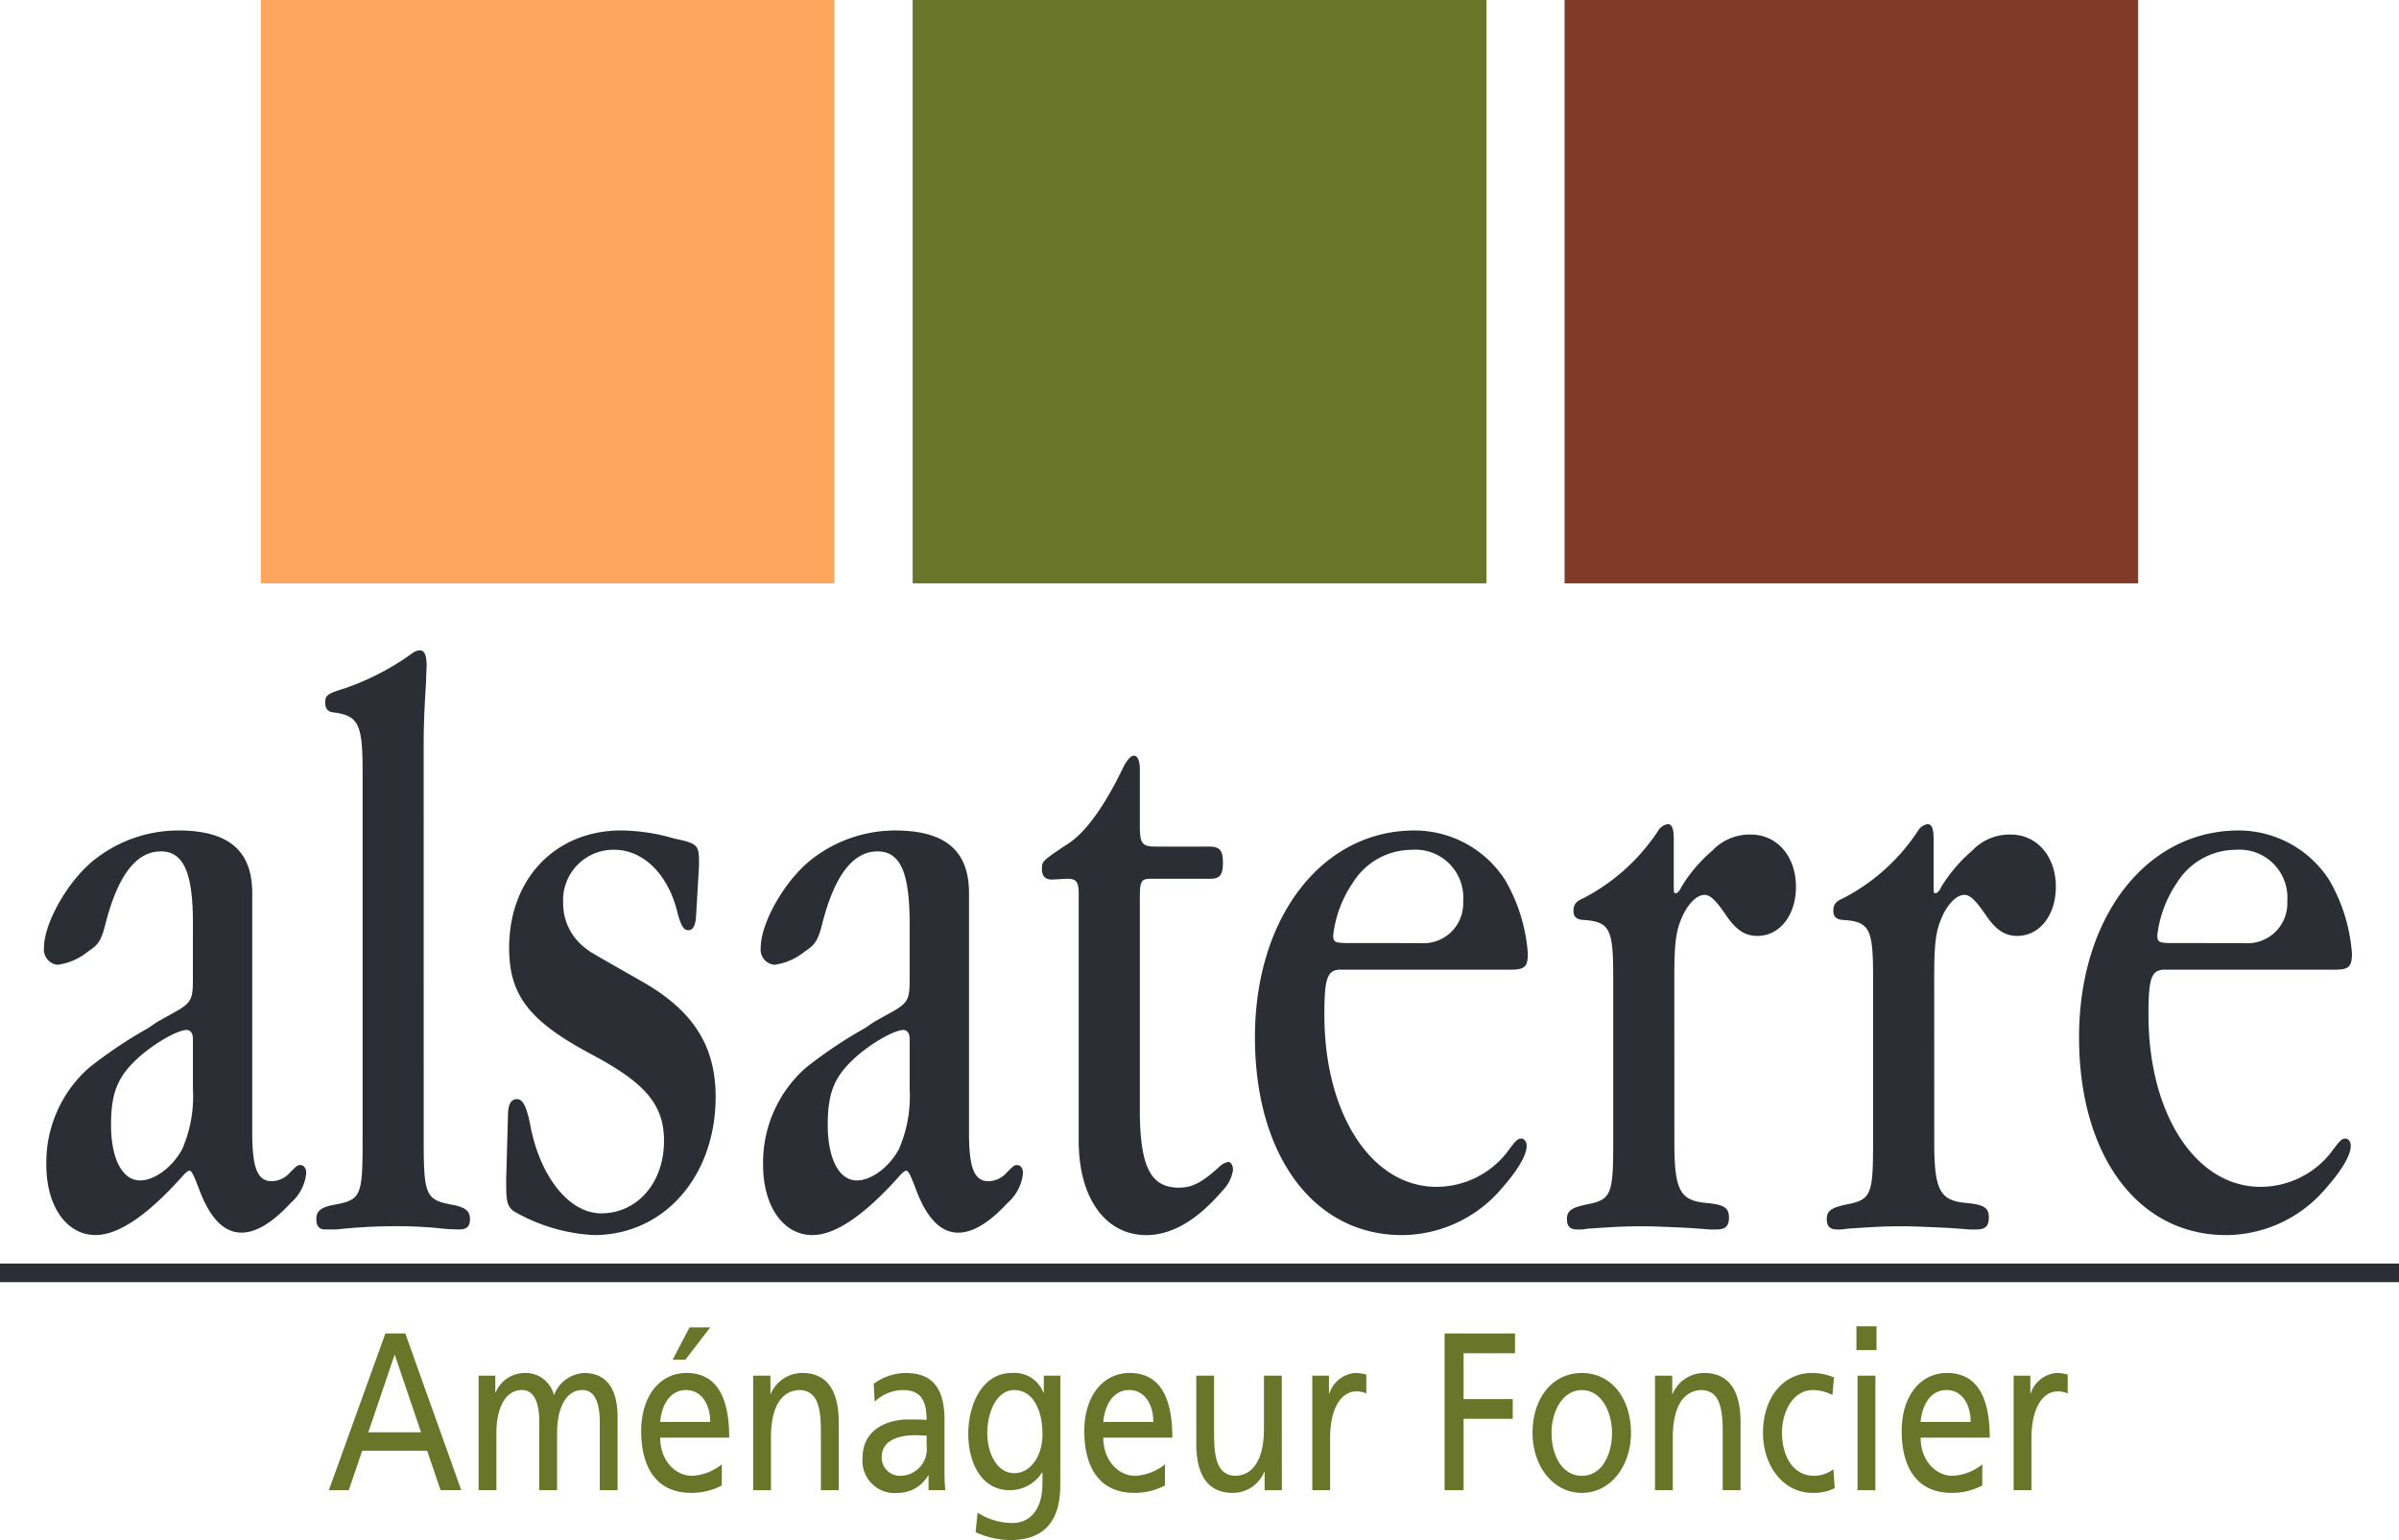 <svg xmlns="http://www.w3.org/2000/svg" xmlns:xlink="http://www.w3.org/1999/xlink" width="215.684" height="138.472" viewBox="0 0 215.684 138.472"><defs><clipPath id="clip-path"><path id="Trac&#xE9;_45" data-name="Trac&#xE9; 45" d="M0-598.536H215.684V-737.008H0Z" transform="translate(0 737.008)" fill="none"></path></clipPath></defs><g id="Groupe_71" data-name="Groupe 71" transform="translate(-136.269 484.925)"><path id="Trac&#xE9;_35" data-name="Trac&#xE9; 35" d="M0-130.653H215.684v-1.676H0Z" transform="translate(136.269 -238.987)" fill="#2b2e34"></path><g id="Groupe_44" data-name="Groupe 44" transform="translate(165.833 -365.026)"><path id="Trac&#xE9;_36" data-name="Trac&#xE9; 36" d="M-21.975,0h1.791l5.033,14.092h-1.86l-1.211-3.553h-5.834l-1.211,3.553h-1.791Zm.836,1.9-2.371,6.983h4.742Z" transform="translate(27.059)" fill="#697528"></path></g><g id="Groupe_53" data-name="Groupe 53" transform="translate(136.269 -484.925)" clip-path="url(#clip-path)"><g id="Groupe_45" data-name="Groupe 45" transform="translate(43.031 123.452)"><path id="Trac&#xE9;_37" data-name="Trac&#xE9; 37" d="M0-1.051H1.5V.441h.034A2.863,2.863,0,0,1,4.3-1.294a2.611,2.611,0,0,1,2.473,2,3.076,3.076,0,0,1,2.7-2c2.217,0,3.019,1.7,3.019,3.937v6.6h-1.6V3.107c0-1.271-.256-2.866-1.552-2.866-1.637,0-2.286,1.9-2.286,3.815V9.245h-1.6V3.107c0-1.271-.255-2.866-1.552-2.866C2.252.241,1.6,2.138,1.6,4.056V9.245H0Z" transform="translate(0 1.294)" fill="#697528"></path></g><g id="Groupe_46" data-name="Groupe 46" transform="translate(57.642 119.355)"><path id="Trac&#xE9;_38" data-name="Trac&#xE9; 38" d="M-31.341-61.432a5.821,5.821,0,0,1-2.747.664c-3.087,0-4.5-2.22-4.5-5.571,0-3.048,1.621-5.209,4.077-5.209,2.9,0,3.838,2.5,3.838,5.814h-6.208c0,2.041,1.347,3.433,2.866,3.433a4.636,4.636,0,0,0,2.678-1.03Zm-1.04-5.714c0-1.574-.785-2.866-2.167-2.866-1.569,0-2.218,1.533-2.337,2.866Zm-1.86-8.5h1.86l-2.235,2.907H-35.76Z" transform="translate(38.592 75.644)" fill="#697528"></path></g><g id="Groupe_47" data-name="Groupe 47" transform="translate(67.713 123.452)"><path id="Trac&#xE9;_39" data-name="Trac&#xE9; 39" d="M0-1.051H1.552V.585h.034A3.068,3.068,0,0,1,4.435-1.294c2.252,0,3.259,1.656,3.259,4.422V9.245H6.09V3.915c0-2.4-.443-3.574-1.842-3.674C2.422.241,1.6,1.977,1.6,4.481V9.245H0Z" transform="translate(0 1.294)" fill="#697528"></path></g><g id="Groupe_48" data-name="Groupe 48" transform="translate(77.562 123.452)"><path id="Trac&#xE9;_40" data-name="Trac&#xE9; 40" d="M-4.279-4.188a4.938,4.938,0,0,1,2.866-.969c2.491,0,3.5,1.453,3.5,4.26V3.362a19.387,19.387,0,0,0,.068,2.02H.651V4.049H.617a3.123,3.123,0,0,1-2.7,1.574,2.889,2.889,0,0,1-3.19-3.209c0-2.584,2.39-3.392,4.044-3.392.631,0,1.075,0,1.706.041,0-1.777-.546-2.684-2.15-2.684A3.718,3.718,0,0,0-4.194-2.573ZM.481.475C.14.475-.2.436-.543.436c-.87,0-3.019.162-3.019,1.977A1.641,1.641,0,0,0-1.942,4.09a2.407,2.407,0,0,0,2.423-2.7Z" transform="translate(5.269 5.157)" fill="#697528"></path></g><g id="Groupe_49" data-name="Groupe 49" transform="translate(87.052 123.452)"><path id="Trac&#xE9;_41" data-name="Trac&#xE9; 41" d="M-35.765-43.635c0,3.128-1.365,4.925-4.487,4.925a7.615,7.615,0,0,1-3.122-.705l.171-1.756a5.841,5.841,0,0,0,3.139.928c1.689,0,2.695-1.354,2.695-3.533v-1.01H-37.4a3.437,3.437,0,0,1-2.917,1.595c-2.491,0-3.719-2.4-3.719-5.068,0-2.643,1.263-5.471,3.89-5.471a2.8,2.8,0,0,1,2.866,1.776h.034v-1.533h1.484Zm-1.6-4.583c0-2.141-.835-3.976-2.542-3.976-1.621,0-2.422,2.079-2.422,3.835,0,1.938.921,3.635,2.422,3.635s2.542-1.576,2.542-3.494" transform="translate(44.039 53.73)" fill="#697528"></path></g><g id="Groupe_50" data-name="Groupe 50" transform="translate(97.482 123.452)"><path id="Trac&#xE9;_42" data-name="Trac&#xE9; 42" d="M-31.347-43.724a5.845,5.845,0,0,1-2.749.664c-3.086,0-4.5-2.22-4.5-5.571,0-3.048,1.621-5.209,4.077-5.209,2.9,0,3.839,2.5,3.839,5.814h-6.21c0,2.041,1.347,3.433,2.865,3.433a4.652,4.652,0,0,0,2.68-1.03Zm-1.04-5.714c0-1.574-.788-2.866-2.168-2.866-1.57,0-2.218,1.533-2.337,2.866Z" transform="translate(38.599 53.839)" fill="#697528"></path></g><g id="Groupe_51" data-name="Groupe 51" transform="translate(107.553 123.696)"><path id="Trac&#xE9;_43" data-name="Trac&#xE9; 43" d="M-33.256-44.5h-1.55v-1.636h-.036A3.065,3.065,0,0,1-37.69-44.26c-2.251,0-3.26-1.654-3.26-4.42V-54.8h1.6v5.33c0,2.4.445,3.574,1.841,3.674,1.828,0,2.644-1.735,2.644-4.24V-54.8h1.6Z" transform="translate(40.95 54.797)" fill="#697528"></path></g><g id="Groupe_52" data-name="Groupe 52" transform="translate(117.983 123.452)"><path id="Trac&#xE9;_44" data-name="Trac&#xE9; 44" d="M0-1.051H1.5V.544h.033A2.692,2.692,0,0,1,3.8-1.294a3.882,3.882,0,0,1,1.058.141v1.7A2.03,2.03,0,0,0,3.973.362C2.539.362,1.6,1.977,1.6,4.561V9.245H0Z" transform="translate(0 1.294)" fill="#697528"></path></g></g><g id="Groupe_54" data-name="Groupe 54" transform="translate(266.147 -365.026)"><path id="Trac&#xE9;_46" data-name="Trac&#xE9; 46" d="M0,0H6.329V1.777H1.707V5.9H6.126V7.673H1.707v6.419H0Z" fill="#697528"></path></g><g id="Groupe_58" data-name="Groupe 58" transform="translate(136.269 -484.925)" clip-path="url(#clip-path)"><g id="Groupe_55" data-name="Groupe 55" transform="translate(137.782 123.452)"><path id="Trac&#xE9;_47" data-name="Trac&#xE9; 47" d="M-19.176,0c2.644,0,4.418,2.261,4.418,5.391,0,2.948-1.81,5.389-4.418,5.389-2.626,0-4.437-2.441-4.437-5.389,0-3.13,1.774-5.391,4.437-5.391m0,9.247c1.875,0,2.712-2.02,2.712-3.856,0-1.959-1-3.856-2.712-3.856-1.725,0-2.729,1.9-2.729,3.856,0,1.836.837,3.856,2.729,3.856" transform="translate(23.613)" fill="#697528"></path></g><g id="Groupe_56" data-name="Groupe 56" transform="translate(148.794 123.452)"><path id="Trac&#xE9;_48" data-name="Trac&#xE9; 48" d="M0-1.051H1.55V.585h.036A3.066,3.066,0,0,1,4.432-1.294c2.253,0,3.262,1.656,3.262,4.422V9.245H6.087V3.915c0-2.4-.443-3.574-1.839-3.674C2.423.241,1.6,1.977,1.6,4.481V9.245H0Z" transform="translate(0 1.294)" fill="#697528"></path></g><g id="Groupe_57" data-name="Groupe 57" transform="translate(158.506 123.452)"><path id="Trac&#xE9;_49" data-name="Trac&#xE9; 49" d="M-26.979-8.554A4.012,4.012,0,0,0-28.717-9c-1.792,0-2.8,1.9-2.8,3.856,0,1.836.837,3.856,2.9,3.856a2.983,2.983,0,0,0,1.723-.585l.121,1.695a4.214,4.214,0,0,1-2.013.423c-2.627,0-4.437-2.441-4.437-5.389,0-3.13,1.774-5.391,4.437-5.391a5.177,5.177,0,0,1,1.946.4Z" transform="translate(33.221 10.533)" fill="#697528"></path></g></g><path id="Trac&#xE9;_51" data-name="Trac&#xE9; 51" d="M890.14-100.151h-1.806v-2.141h1.806Zm-1.707,2.3h1.606v10.3h-1.606Z" transform="translate(-585.161 -263.38)" fill="#697528"></path><g id="Groupe_70" data-name="Groupe 70" transform="translate(136.269 -484.925)" clip-path="url(#clip-path)"><g id="Groupe_59" data-name="Groupe 59" transform="translate(170.969 123.452)"><path id="Trac&#xE9;_52" data-name="Trac&#xE9; 52" d="M-31.321-43.724a5.8,5.8,0,0,1-2.743.664c-3.09,0-4.5-2.22-4.5-5.571,0-3.048,1.617-5.209,4.076-5.209,2.9,0,3.839,2.5,3.839,5.814h-6.213c0,2.041,1.351,3.433,2.868,3.433a4.628,4.628,0,0,0,2.675-1.03Zm-1.04-5.714c0-1.574-.783-2.866-2.166-2.866-1.568,0-2.217,1.533-2.338,2.866Z" transform="translate(38.567 53.839)" fill="#697528"></path></g><g id="Groupe_60" data-name="Groupe 60" transform="translate(181.039 123.452)"><path id="Trac&#xE9;_53" data-name="Trac&#xE9; 53" d="M0-1.051H1.5V.544h.031A2.693,2.693,0,0,1,3.8-1.294a3.923,3.923,0,0,1,1.06.141v1.7A2.057,2.057,0,0,0,3.973.362C2.541.362,1.6,1.977,1.6,4.561V9.245H0Z" transform="translate(0 1.294)" fill="#697528"></path></g><g id="Groupe_61" data-name="Groupe 61" transform="translate(3.955 74.673)"><path id="Trac&#xE9;_54" data-name="Trac&#xE9; 54" d="M-57.872-35.956c0-4.557-.854-6.437-2.881-6.437-2.187,0-3.84,2.1-4.961,6.437-.374,1.518-.64,1.953-1.547,2.531A5.466,5.466,0,0,1-70.035-32.2a1.367,1.367,0,0,1-1.226-1.518c0-2.242,2.133-6,4.48-7.884a12.2,12.2,0,0,1,7.575-2.676c4.534,0,6.668,1.808,6.668,5.642v21.554c0,3.182.48,4.34,1.761,4.34a2.234,2.234,0,0,0,1.653-.8c.64-.651.694-.651.907-.651.32,0,.534.289.534.724a4.074,4.074,0,0,1-1.387,2.675c-1.6,1.736-3.094,2.677-4.428,2.677-1.6,0-2.882-1.3-3.9-4.124-.426-1.085-.586-1.447-.8-1.447-.106,0-.266.146-.426.289-3.254,3.69-5.922,5.5-8,5.5-2.613,0-4.427-2.6-4.427-6.292a11.369,11.369,0,0,1,3.841-8.753,40.179,40.179,0,0,1,5.281-3.544l.854-.578.907-.507.906-.506c1.227-.723,1.387-1.085,1.387-2.748Zm0,10.416c0-.507-.214-.8-.586-.8-1.014.073-3.254,1.447-4.587,2.748C-64.7-22-65.234-20.55-65.234-17.8c0,3.037,1.014,4.991,2.614,4.991,1.333,0,2.934-1.231,3.788-2.821a11.883,11.883,0,0,0,.96-5.425Z" transform="translate(71.261 44.275)" fill="#2b2e34"></path></g><g id="Groupe_62" data-name="Groupe 62" transform="translate(28.438 58.472)"><path id="Trac&#xE9;_55" data-name="Trac&#xE9; 55" d="M-41.737-191.026c0,4.773.213,5.207,2.453,5.641,1.281.216,1.707.578,1.707,1.3,0,.651-.266.939-.96.939a18.329,18.329,0,0,1-2.134-.143,40.305,40.305,0,0,0-4.054-.145,47.7,47.7,0,0,0-4.854.289h-1.013c-.534,0-.8-.289-.8-.939,0-.724.427-1.085,1.707-1.3,2.294-.435,2.454-.8,2.454-5.641v-33.345c0-4.267-.374-4.991-2.721-5.28-.427-.073-.64-.362-.64-.868,0-.65.16-.8,1.813-1.3A23.463,23.463,0,0,0-42.7-235a1.139,1.139,0,0,1,.641-.217c.372,0,.586.434.586,1.375,0,.216-.053.939-.053,1.518-.161,2.315-.213,4.123-.213,5.425Z" transform="translate(51.393 235.22)" fill="#2b2e34"></path></g><g id="Groupe_63" data-name="Groupe 63" transform="translate(45.508 74.673)"><path id="Trac&#xE9;_56" data-name="Trac&#xE9; 56" d="M-73.784-33.454c-.054.795-.267,1.229-.693,1.229s-.694-.434-1.013-1.735c-.854-3.328-3.041-5.5-5.655-5.5a4.534,4.534,0,0,0-4.587,4.774,5.029,5.029,0,0,0,1.973,4.05c.534.435.481.362,5.015,2.965,4.641,2.6,6.722,5.787,6.722,10.416,0,7.161-4.641,12.44-10.935,12.44a15.924,15.924,0,0,1-7.255-2.17c-.534-.434-.64-.867-.64-2.386v-.507l.16-5.714c0-.939.266-1.447.8-1.447s.853.65,1.173,2.17c.853,4.775,3.521,8.1,6.4,8.1,3.254,0,5.655-2.748,5.655-6.508,0-3.255-1.653-5.209-6.562-7.811-5.547-2.967-7.362-5.281-7.362-9.548,0-6.22,4.161-10.56,10.082-10.56a17.356,17.356,0,0,1,4.747.723c2.081.435,2.241.579,2.241,2.1v.362Z" transform="translate(90.854 41.194)" fill="#2b2e34"></path></g><g id="Groupe_64" data-name="Groupe 64" transform="translate(68.392 74.673)"><path id="Trac&#xE9;_57" data-name="Trac&#xE9; 57" d="M-57.871-35.956c0-4.557-.853-6.437-2.88-6.437-2.187,0-3.84,2.1-4.961,6.437-.374,1.518-.64,1.953-1.547,2.531A5.466,5.466,0,0,1-70.034-32.2a1.367,1.367,0,0,1-1.226-1.518c0-2.242,2.133-6,4.48-7.884A12.2,12.2,0,0,1-59.2-44.275c4.534,0,6.668,1.808,6.668,5.642v21.554c0,3.182.48,4.34,1.761,4.34a2.235,2.235,0,0,0,1.653-.8c.64-.651.693-.651.907-.651.32,0,.534.289.534.724a4.074,4.074,0,0,1-1.387,2.675c-1.6,1.736-3.094,2.677-4.427,2.677-1.6,0-2.882-1.3-3.9-4.124-.426-1.085-.586-1.447-.8-1.447-.106,0-.266.146-.427.289-3.254,3.69-5.922,5.5-8,5.5-2.613,0-4.427-2.6-4.427-6.292a11.369,11.369,0,0,1,3.841-8.753,40.2,40.2,0,0,1,5.281-3.544l.853-.578.907-.507.906-.506c1.227-.723,1.387-1.085,1.387-2.748Zm0,10.416c0-.507-.213-.8-.586-.8-1.013.073-3.254,1.447-4.588,2.748C-64.7-22-65.233-20.55-65.233-17.8c0,3.037,1.014,4.991,2.614,4.991,1.333,0,2.934-1.231,3.788-2.821a11.884,11.884,0,0,0,.96-5.425Z" transform="translate(71.26 44.275)" fill="#2b2e34"></path></g><g id="Groupe_65" data-name="Groupe 65" transform="translate(93.676 67.947)"><path id="Trac&#xE9;_58" data-name="Trac&#xE9; 58" d="M-14.292-53.773c0-1.085-.214-1.374-1.013-1.374l-1.387.073c-.586,0-.906-.29-.906-.941,0-.724,0-.724,2.507-2.387,1.547-1.085,3.2-3.4,4.855-6.871.32-.579.64-.941.906-.941.319,0,.534.434.534,1.23v5.135c0,1.519.215,1.808,1.387,1.808h4.8c.96,0,1.282.29,1.282,1.447,0,1.085-.268,1.447-1.121,1.447H-7.733c-.957,0-1.065.144-1.065,1.88V-34.46c0,5.207.96,7.088,3.519,7.088,1.175,0,2.081-.435,3.788-2.025a1.869,1.869,0,0,1,.64-.291c.215,0,.43.291.43.724a3.356,3.356,0,0,1-.962,1.881c-2.293,2.677-4.586,3.978-6.828,3.978-3.68,0-6.081-3.328-6.081-8.462Z" transform="translate(17.599 66.213)" fill="#2b2e34"></path></g><g id="Groupe_66" data-name="Groupe 66" transform="translate(112.826 74.673)"><path id="Trac&#xE9;_59" data-name="Trac&#xE9; 59" d="M-33.43-54.088c-1.228,0-1.492.723-1.492,4.05,0,8.968,4.264,15.478,10.081,15.478a8.055,8.055,0,0,0,6.345-3.11c.8-1.085.962-1.23,1.284-1.23.266,0,.479.291.479.653,0,.867-.852,2.241-2.186,3.76a11.84,11.84,0,0,1-9.018,4.267c-7.946,0-13.226-7.161-13.226-17.793,0-10.778,6.027-18.589,14.349-18.589a9.7,9.7,0,0,1,8.162,4.485,15.367,15.367,0,0,1,2.024,6.582c0,1.158-.266,1.447-1.492,1.447Zm7.092-2.387a3.581,3.581,0,0,0,3.895-3.76,4.306,4.306,0,0,0-4.638-4.629A6.252,6.252,0,0,0-32.363-61.9a10.537,10.537,0,0,0-1.763,4.7c0,.652.107.723,1.548.723Z" transform="translate(41.164 66.601)" fill="#2b2e34"></path></g><g id="Groupe_67" data-name="Groupe 67" transform="translate(140.883 74.096)"><path id="Trac&#xE9;_60" data-name="Trac&#xE9; 60" d="M-41.727-123.493c0,4.338.479,5.28,2.88,5.5,1.6.146,2.027.434,2.027,1.3,0,.8-.318,1.085-1.17,1.085h-.322c-.428,0-.054,0-2.135-.143-1.548-.073-3.2-.145-3.9-.145-1.492,0-2.078,0-5.224.218a3.973,3.973,0,0,1-.857.071c-.691,0-.957-.289-.957-.939,0-.724.371-1.012,1.707-1.3,2.293-.435,2.454-.869,2.454-5.641v-14.829c0-4.412-.322-4.991-2.83-5.135-.479-.072-.747-.289-.747-.795,0-.579.217-.868.908-1.158a17.934,17.934,0,0,0,6.721-6.076,1.217,1.217,0,0,1,.855-.578c.374,0,.535.433.535,1.3v3.906c0,.941,0,1.013.159,1.013s.371-.217.532-.579a13.549,13.549,0,0,1,2.774-3.255,4.612,4.612,0,0,1,3.467-1.447c2.347,0,4.054,1.953,4.054,4.7,0,2.532-1.441,4.412-3.465,4.412-1.175,0-1.976-.579-2.938-2.026-.85-1.229-1.333-1.663-1.812-1.663-.64,0-1.331.651-1.866,1.663-.7,1.447-.855,2.387-.855,5.931Z" transform="translate(51.38 152.063)" fill="#2b2e34"></path></g><g id="Groupe_68" data-name="Groupe 68" transform="translate(164.244 74.096)"><path id="Trac&#xE9;_61" data-name="Trac&#xE9; 61" d="M-41.737-123.493c0,4.338.479,5.28,2.882,5.5,1.6.146,2.025.434,2.025,1.3,0,.8-.318,1.085-1.173,1.085h-.317c-.428,0-.056,0-2.137-.143-1.546-.073-3.2-.145-3.9-.145-1.49,0-2.081,0-5.226.218a3.944,3.944,0,0,1-.854.071c-.694,0-.96-.289-.96-.939,0-.724.374-1.012,1.707-1.3,2.3-.435,2.454-.869,2.454-5.641v-14.829c0-4.412-.318-4.991-2.828-5.135-.479-.072-.745-.289-.745-.795,0-.579.212-.868.906-1.158a17.9,17.9,0,0,0,6.721-6.076,1.221,1.221,0,0,1,.852-.578c.376,0,.535.433.535,1.3v3.906c0,.941,0,1.013.159,1.013s.373-.217.535-.579a13.521,13.521,0,0,1,2.776-3.255,4.61,4.61,0,0,1,3.467-1.447c2.347,0,4.054,1.953,4.054,4.7,0,2.532-1.441,4.412-3.47,4.412-1.174,0-1.971-.579-2.933-2.026-.855-1.229-1.336-1.663-1.814-1.663-.638,0-1.333.651-1.868,1.663-.691,1.447-.852,2.387-.852,5.931Z" transform="translate(51.393 152.063)" fill="#2b2e34"></path></g><g id="Groupe_69" data-name="Groupe 69" transform="translate(186.918 74.673)"><path id="Trac&#xE9;_62" data-name="Trac&#xE9; 62" d="M-33.43-54.088c-1.228,0-1.492.723-1.492,4.05,0,8.968,4.264,15.478,10.081,15.478a8.055,8.055,0,0,0,6.345-3.11c.8-1.085.962-1.23,1.284-1.23.266,0,.479.291.479.653,0,.867-.852,2.241-2.188,3.76a11.831,11.831,0,0,1-9.016,4.267c-7.947,0-13.226-7.161-13.226-17.793,0-10.778,6.025-18.589,14.349-18.589a9.7,9.7,0,0,1,8.161,4.485,15.363,15.363,0,0,1,2.025,6.582c0,1.158-.266,1.447-1.492,1.447Zm7.092-2.387a3.581,3.581,0,0,0,3.895-3.76,4.307,4.307,0,0,0-4.64-4.629,6.251,6.251,0,0,0-5.28,2.965,10.537,10.537,0,0,0-1.763,4.7c0,.652.107.723,1.548.723Z" transform="translate(41.164 66.601)" fill="#2b2e34"></path></g></g><path id="Trac&#xE9;_64" data-name="Trac&#xE9; 64" d="M748.682-684.556H800.25v-52.451H748.682Z" transform="translate(-471.747 252.082)" fill="#813a28"></path><path id="Trac&#xE9;_65" data-name="Trac&#xE9; 65" d="M436.7-684.556h51.586v-52.451H436.7Z" transform="translate(-218.378 252.082)" fill="#697528"></path><path id="Trac&#xE9;_66" data-name="Trac&#xE9; 66" d="M124.816-684.556h51.566v-52.451H124.816Z" transform="translate(34.904 252.082)" fill="#ffa55d"></path></g></svg>